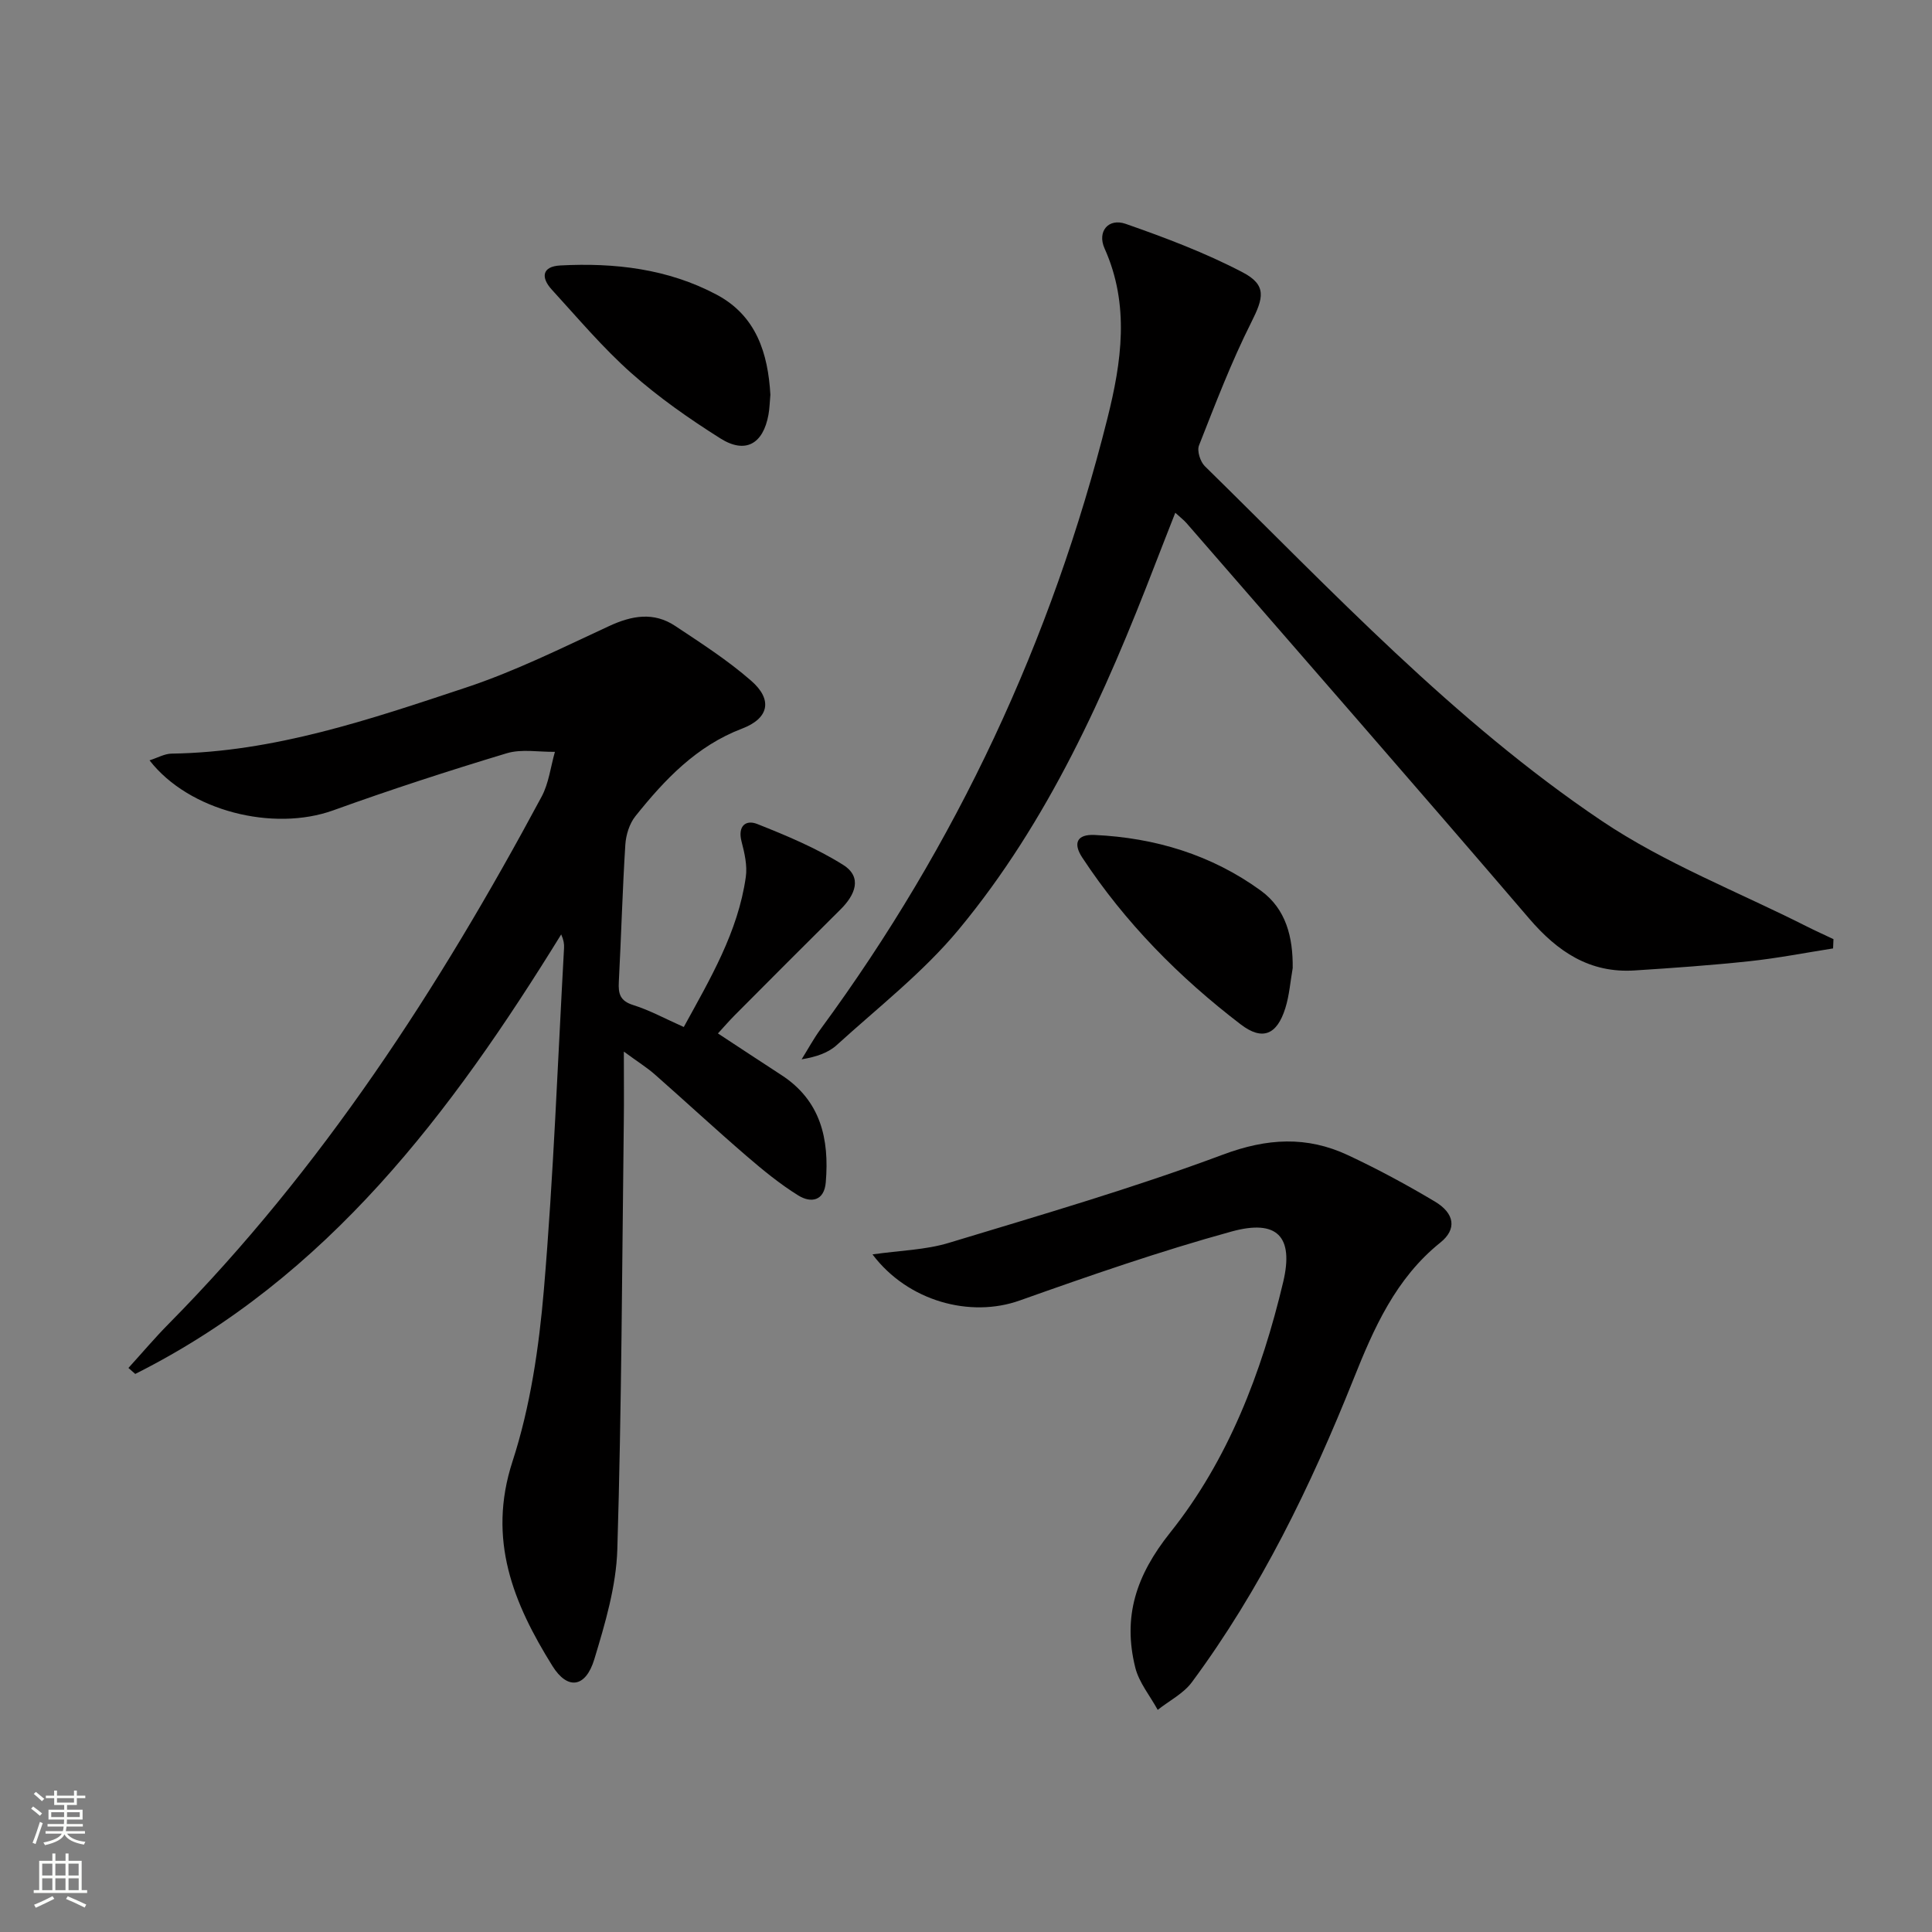 <svg enable-background="new 0 0 400 400" viewBox="0 0 400 400" xmlns="http://www.w3.org/2000/svg"><rect x="0" y="0" width="400" height="400" fill="#808080" stroke="none"/><g fill="#010000"><path d="m26.59 283.22c2.75-3.02 5.39-6.15 8.25-9.05 31.79-32.16 56.06-69.64 77.3-109.24 1.49-2.78 1.86-6.17 2.75-9.27-3.33.05-6.89-.63-9.96.29-12.07 3.64-24.07 7.54-35.93 11.82-12.39 4.47-29.88.18-38.04-10.35 1.68-.53 3.11-1.37 4.56-1.39 21.28-.31 41.14-7.1 60.96-13.68 10.16-3.37 19.86-8.2 29.61-12.72 4.74-2.2 9.26-2.99 13.71-.03 5.39 3.58 10.88 7.11 15.73 11.35 4.5 3.92 3.67 7.78-1.87 9.89-9.46 3.6-16.04 10.56-22.11 18.15-1.23 1.54-1.95 3.86-2.08 5.87-.6 9.46-.85 18.95-1.35 28.42-.13 2.44.23 3.94 2.96 4.8 3.46 1.08 6.69 2.87 10.49 4.55 5.44-9.94 11.22-19.64 12.84-31.05.34-2.37-.26-4.97-.88-7.35-.83-3.19.86-4.58 3.25-3.63 6.1 2.42 12.25 4.99 17.78 8.46 4.05 2.55 2.49 6.23-.54 9.23-7.34 7.27-14.63 14.6-21.92 21.92-1.14 1.15-2.2 2.38-3.46 3.75 4.59 3.01 8.84 5.83 13.13 8.61 8.16 5.29 9.95 13.25 9.2 22.2-.32 3.92-3.1 4.35-5.7 2.73-3.79-2.35-7.29-5.22-10.68-8.14-6.43-5.54-12.66-11.31-19.03-16.92-1.58-1.39-3.39-2.51-6.4-4.72 0 5.81.05 10.23-.01 14.65-.36 29.47-.45 58.96-1.34 88.41-.23 7.63-2.52 15.34-4.76 22.74-1.79 5.91-5.54 6.45-8.69 1.38-8.06-12.95-13.51-26.14-8.26-42.3 3.71-11.4 5.49-23.64 6.51-35.64 1.99-23.52 2.86-47.13 4.17-70.7.04-.8-.06-1.61-.59-2.8-22.77 36.9-48.33 71-88.19 91-.47-.41-.94-.82-1.41-1.24z"/><path d="m379.52 196.36c-5.74.9-11.46 2.02-17.23 2.64-7.93.85-15.89 1.41-23.85 1.92-9.29.6-15.94-3.86-21.84-10.74-23.49-27.42-47.26-54.6-70.94-81.87-.54-.62-1.2-1.12-2.33-2.15-1.47 3.77-2.83 7.19-4.15 10.62-10.38 26.94-22.12 53.27-40.69 75.67-7.34 8.85-16.66 16.1-25.23 23.9-1.77 1.62-4.24 2.47-7.29 2.97 1.31-2.1 2.5-4.31 3.96-6.3 28.1-38.23 47.82-80.42 59.35-126.4 2.93-11.67 4.66-23.48-.59-35.18-1.57-3.5.78-6.35 4.38-5.09 8.24 2.88 16.48 5.99 24.2 10.03 5.07 2.65 4.33 5.31 1.8 10.34-4.14 8.23-7.44 16.9-10.83 25.5-.45 1.13.26 3.37 1.21 4.3 26.26 25.74 51.5 52.78 82.15 73.42 13.11 8.82 28.22 14.67 42.43 21.85 1.84.93 3.72 1.77 5.57 2.65-.02.64-.05 1.28-.08 1.92z"/><path d="m180.64 259.71c5.73-.82 10.96-.92 15.78-2.38 19.03-5.77 38.17-11.33 56.78-18.28 9.15-3.42 17.37-3.87 25.89.12 6.15 2.88 12.16 6.12 17.99 9.6 4.11 2.45 4.58 5.73 1.13 8.49-9.26 7.43-13.79 17.77-17.99 28.29-8.86 22.15-19.21 43.5-33.46 62.74-1.75 2.36-4.69 3.83-7.07 5.72-1.59-2.92-3.88-5.66-4.65-8.78-2.6-10.49.13-19.02 7.24-27.93 12.01-15.04 18.94-33.14 23.39-51.87 2.25-9.47-1.29-13.04-10.68-10.46-14.82 4.08-29.4 9.14-43.89 14.29-10.14 3.61-23.08.24-30.46-9.55z"/><path d="m159.5 81.73c-.14 1.5-.16 2.84-.4 4.14-1.1 6.06-4.78 8.16-9.95 4.9-6.44-4.06-12.76-8.48-18.44-13.52-5.93-5.27-11.1-11.42-16.47-17.29-2.29-2.5-2.04-4.8 1.77-5 11.24-.59 22.26.68 32.35 6.04 8.25 4.38 10.65 12.19 11.14 20.73z"/><path d="m267.64 200.43c-.49 2.77-.69 5.62-1.52 8.28-1.73 5.54-4.74 6.82-9.23 3.39-12.75-9.75-23.95-21.07-32.82-34.55-1.94-2.95-1.13-4.85 2.55-4.68 12.54.58 24.21 4.11 34.4 11.51 5.27 3.82 6.69 9.7 6.62 16.05z"/></g><path d="m6.44 374.46.42-.45c.65.47 1.27.95 1.85 1.44l-.45.49c-.65-.56-1.25-1.06-1.82-1.48m.93 7.33-.63-.26c.55-1.36 1.05-2.8 1.52-4.33.19.1.38.19.59.27-.46 1.29-.95 2.73-1.48 4.32m-.38-10.38.44-.42c.43.34 1.01.82 1.74 1.44l-.49.49c-.53-.51-1.09-1.01-1.69-1.51m2.5.35h1.72v-1.04h.59v1.04h3.52v-1.04h.59v1.04h1.75v.53h-1.75v1.42h-2.03v.97h3.22v2.03h-3.24c0 .35-.01.66-.03.93h3.32v.53h-3.37c-.03.27-.08.58-.15.94h3.96v.53h-3.71c.67.92 1.93 1.48 3.79 1.68-.13.24-.23.44-.29.59-2.13-.38-3.48-1.08-4.04-2.12-.43.97-1.77 1.72-4.03 2.23-.09-.19-.2-.37-.33-.55 2.1-.42 3.37-1.03 3.81-1.83h-3.36v-.53h3.58c.08-.29.13-.61.16-.94h-3.33v-.53h3.39c.02-.27.04-.58.04-.93h-3.23v-2.03h3.25v-.97h-2.07v-1.42h-1.73zm1.12 3.44v1h2.65c.01-.3.02-.44.01-.4v-.25-.35zm1.19-2h3.52v-.91h-3.52zm4.71 2h-2.63v.59c0 .15-.01.28-.01.4h2.64z" fill="#fbfcfa"/><path d="m13.56 383.74h.63v1.52h2.72v6.07h1.13v.6h-11.06v-.6h1.13v-6.07h2.73v-1.52h.63v1.52h2.1v-1.52zm-2.69 8.83.38.56c-1.24.63-2.53 1.25-3.85 1.85-.1-.21-.21-.42-.34-.63 1.36-.55 2.63-1.15 3.81-1.78m-2.13-4.27h2.1v-2.45h-2.1zm0 3.04h2.1v-2.46h-2.1zm2.72-3.04h2.1v-2.45h-2.1zm0 3.04h2.1v-2.46h-2.1zm6.07 3.6c-1.41-.71-2.7-1.3-3.86-1.78l.35-.56c1.45.62 2.75 1.19 3.84 1.72zm-1.25-9.09h-2.1v2.45h2.1zm-2.09 5.49h2.1v-2.46h-2.1z" fill="#fbfcfa"/></svg>